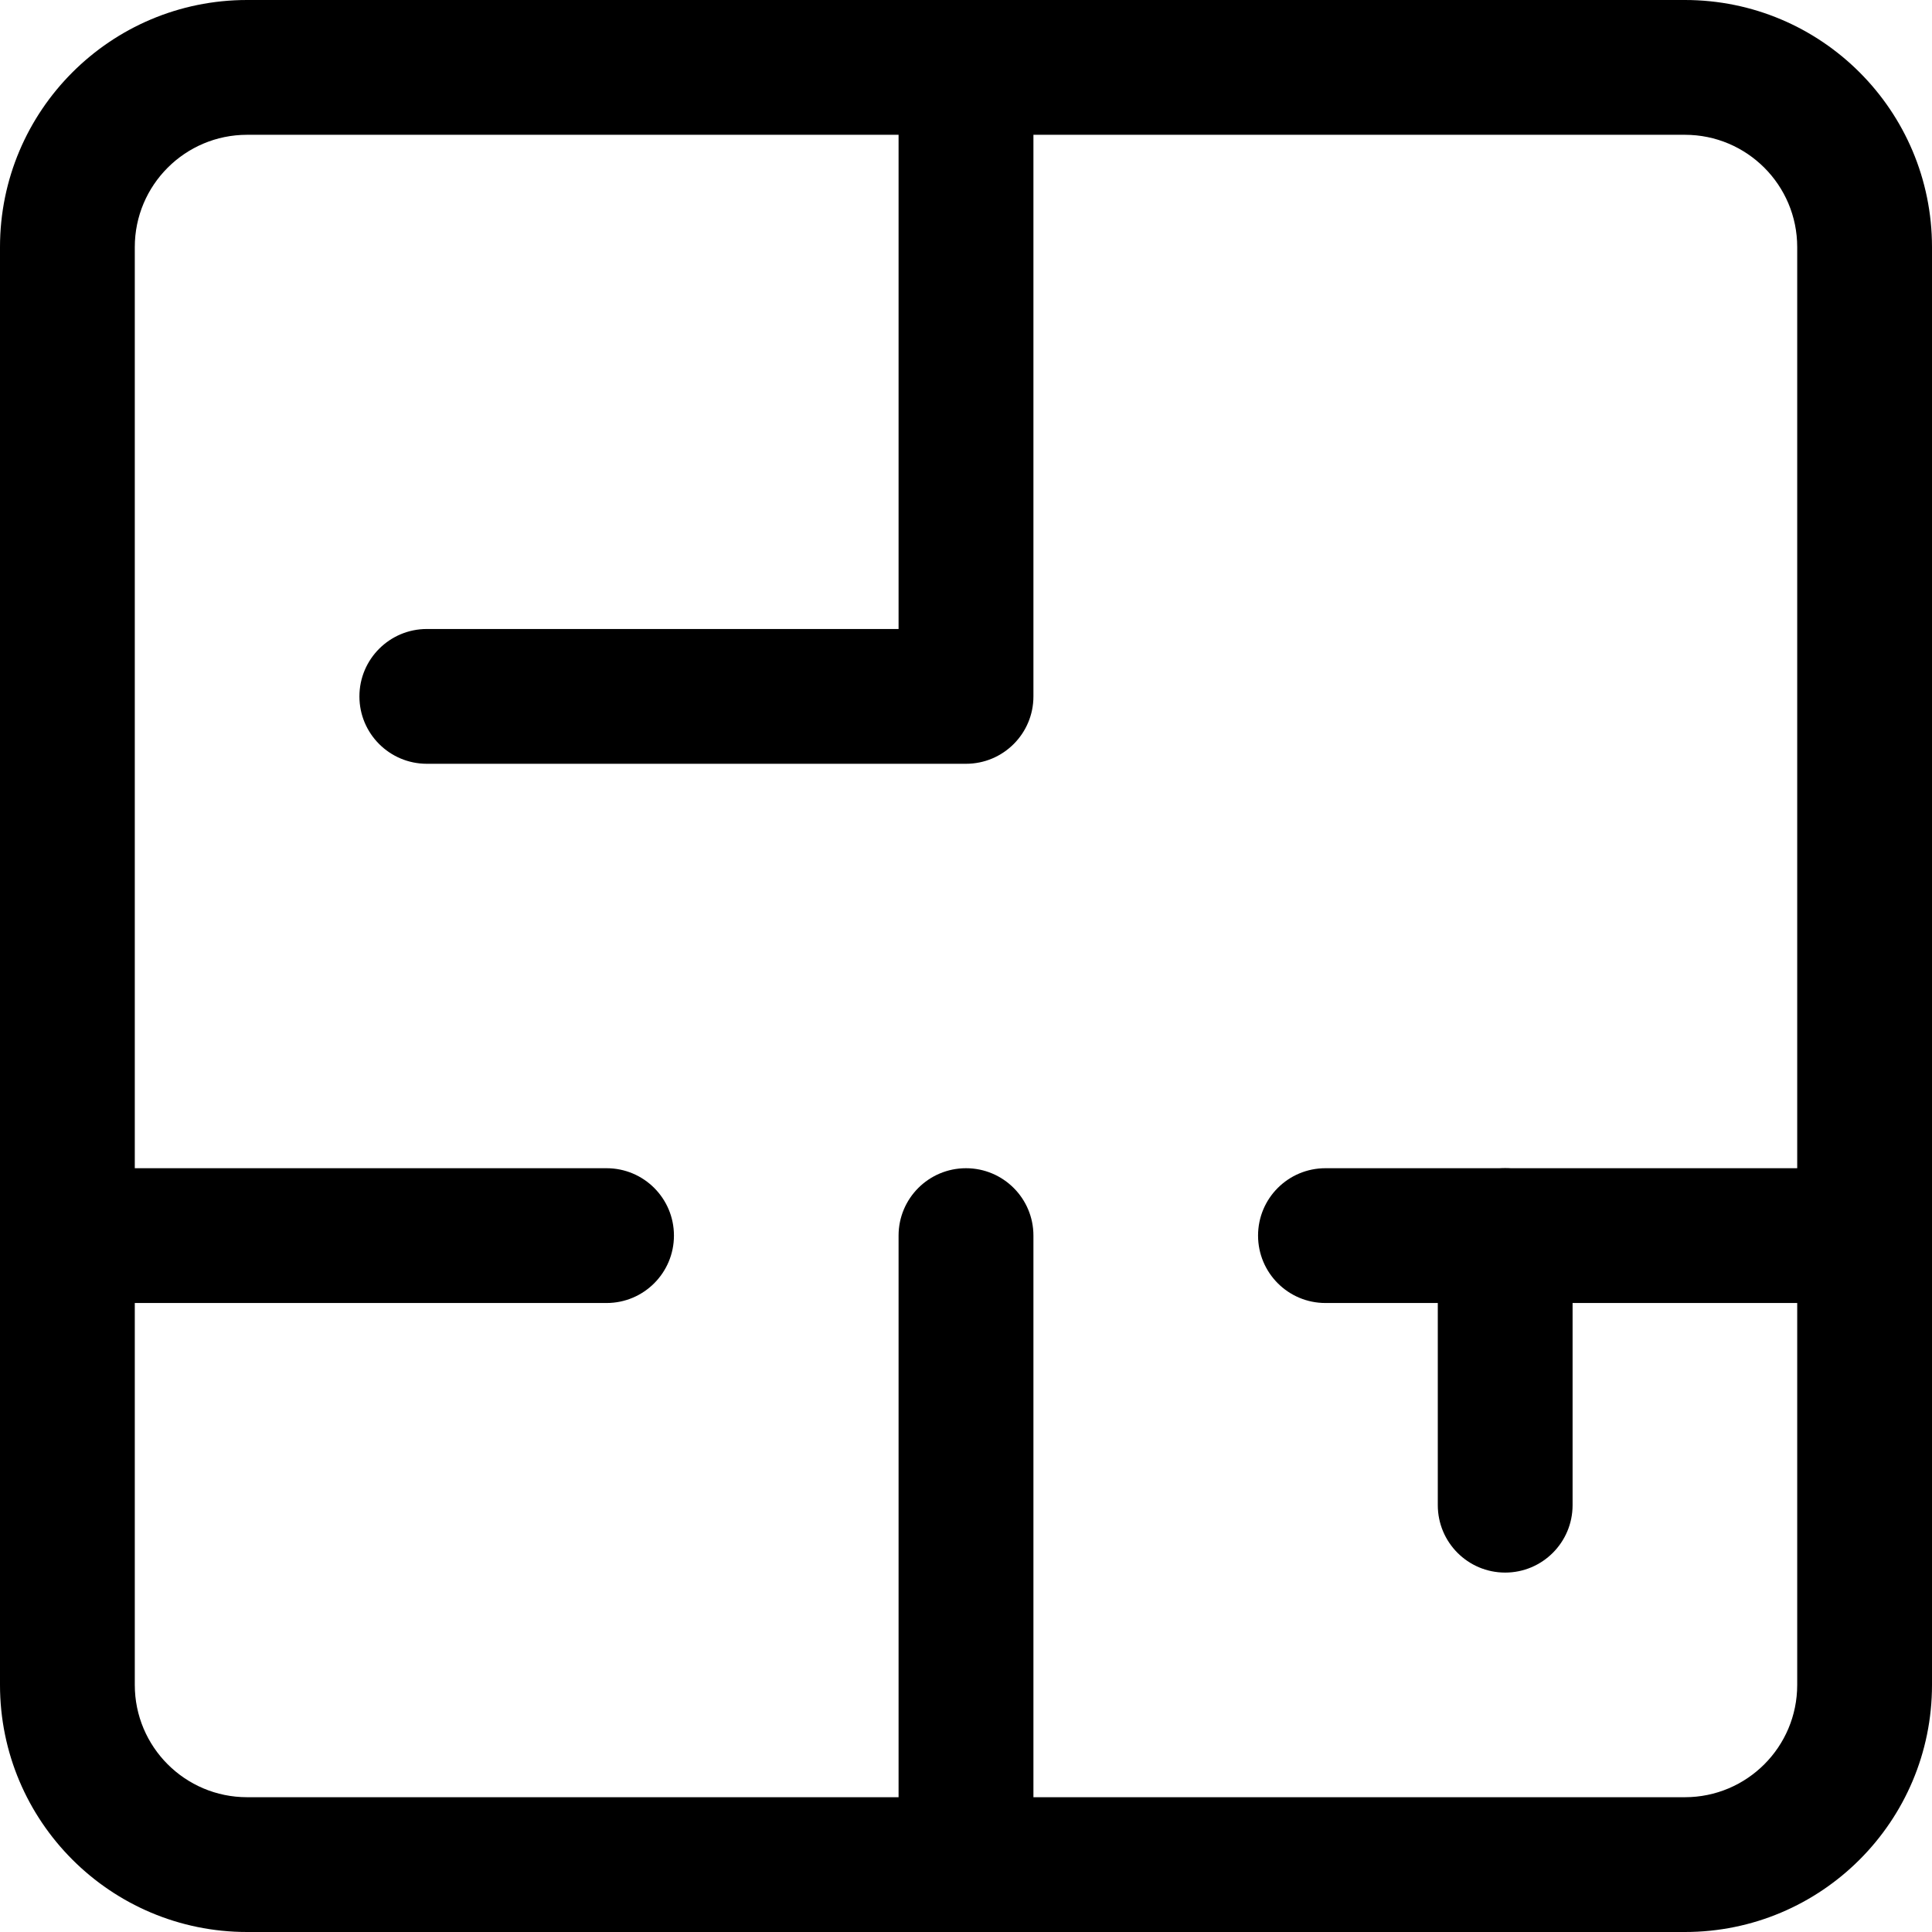 <?xml version="1.0" encoding="UTF-8"?> <svg xmlns="http://www.w3.org/2000/svg" xmlns:xlink="http://www.w3.org/1999/xlink" width="30px" height="30px" viewBox="0 0 30 30" version="1.1"><title>Площадь</title><g id="Page-1" stroke="none" stroke-width="1" fill="none" fill-rule="evenodd"><g id="Проекты---карточка-+-комплектации" transform="translate(-70, -978)" fill="#000000" fill-rule="nonzero"><g id="Площадь" transform="translate(70, 978)"><path d="M26.163,0 C28.282,0 30,1.718 30,3.837 L30,26.163 C30,28.282 28.282,30 26.163,30 L3.837,30 C1.718,30 0,28.282 0,26.163 L0,3.837 C0,1.718 1.718,0 3.837,0 L26.163,0 Z M3.837,2.093 C2.874,2.093 2.093,2.874 2.093,3.837 L2.093,26.163 C2.093,27.126 2.874,27.907 3.837,27.907 L26.163,27.907 C27.126,27.907 27.907,27.126 27.907,26.163 L27.907,3.837 C27.907,2.874 27.126,2.093 26.163,2.093 L3.837,2.093 Z" id="Rectangle"></path><path d="M15,0 C15.578,0 16.047,0.469 16.047,1.047 L16.047,10.814 C16.047,11.392 15.578,11.86 15,11.86 L6.628,11.86 C6.05,11.86 5.581,11.392 5.581,10.814 C5.581,10.236 6.05,9.767 6.628,9.767 L13.953,9.767 L13.953,1.047 C13.953,0.474 14.413,0.009 14.983,0 L15,0 Z" id="Path"></path><path d="M9.419,18.14 C9.997,18.14 10.465,18.608 10.465,19.186 C10.465,19.764 9.997,20.233 9.419,20.233 L1.047,20.233 C0.469,20.233 0,19.764 0,19.186 C0,18.608 0.469,18.14 1.047,18.14 L9.419,18.14 Z" id="Path"></path><path d="M15,18.14 C15.578,18.14 16.047,18.608 16.047,19.186 L16.047,28.953 C16.047,29.531 15.578,30 15,30 C14.422,30 13.953,29.531 13.953,28.953 L13.953,19.186 C13.953,18.608 14.422,18.14 15,18.14 Z" id="Path"></path><path d="M28.953,18.14 C29.531,18.14 30,18.608 30,19.186 C30,19.764 29.531,20.233 28.953,20.233 L20.581,20.233 C20.003,20.233 19.535,19.764 19.535,19.186 C19.535,18.608 20.003,18.14 20.581,18.14 L28.953,18.14 Z" id="Path"></path><path d="M23.372,18.14 C23.95,18.14 24.419,18.608 24.419,19.186 L24.419,23.372 C24.419,23.95 23.95,24.419 23.372,24.419 C22.794,24.419 22.326,23.95 22.326,23.372 L22.326,19.186 C22.326,18.608 22.794,18.14 23.372,18.14 Z" id="Path"></path></g></g></g></svg> 